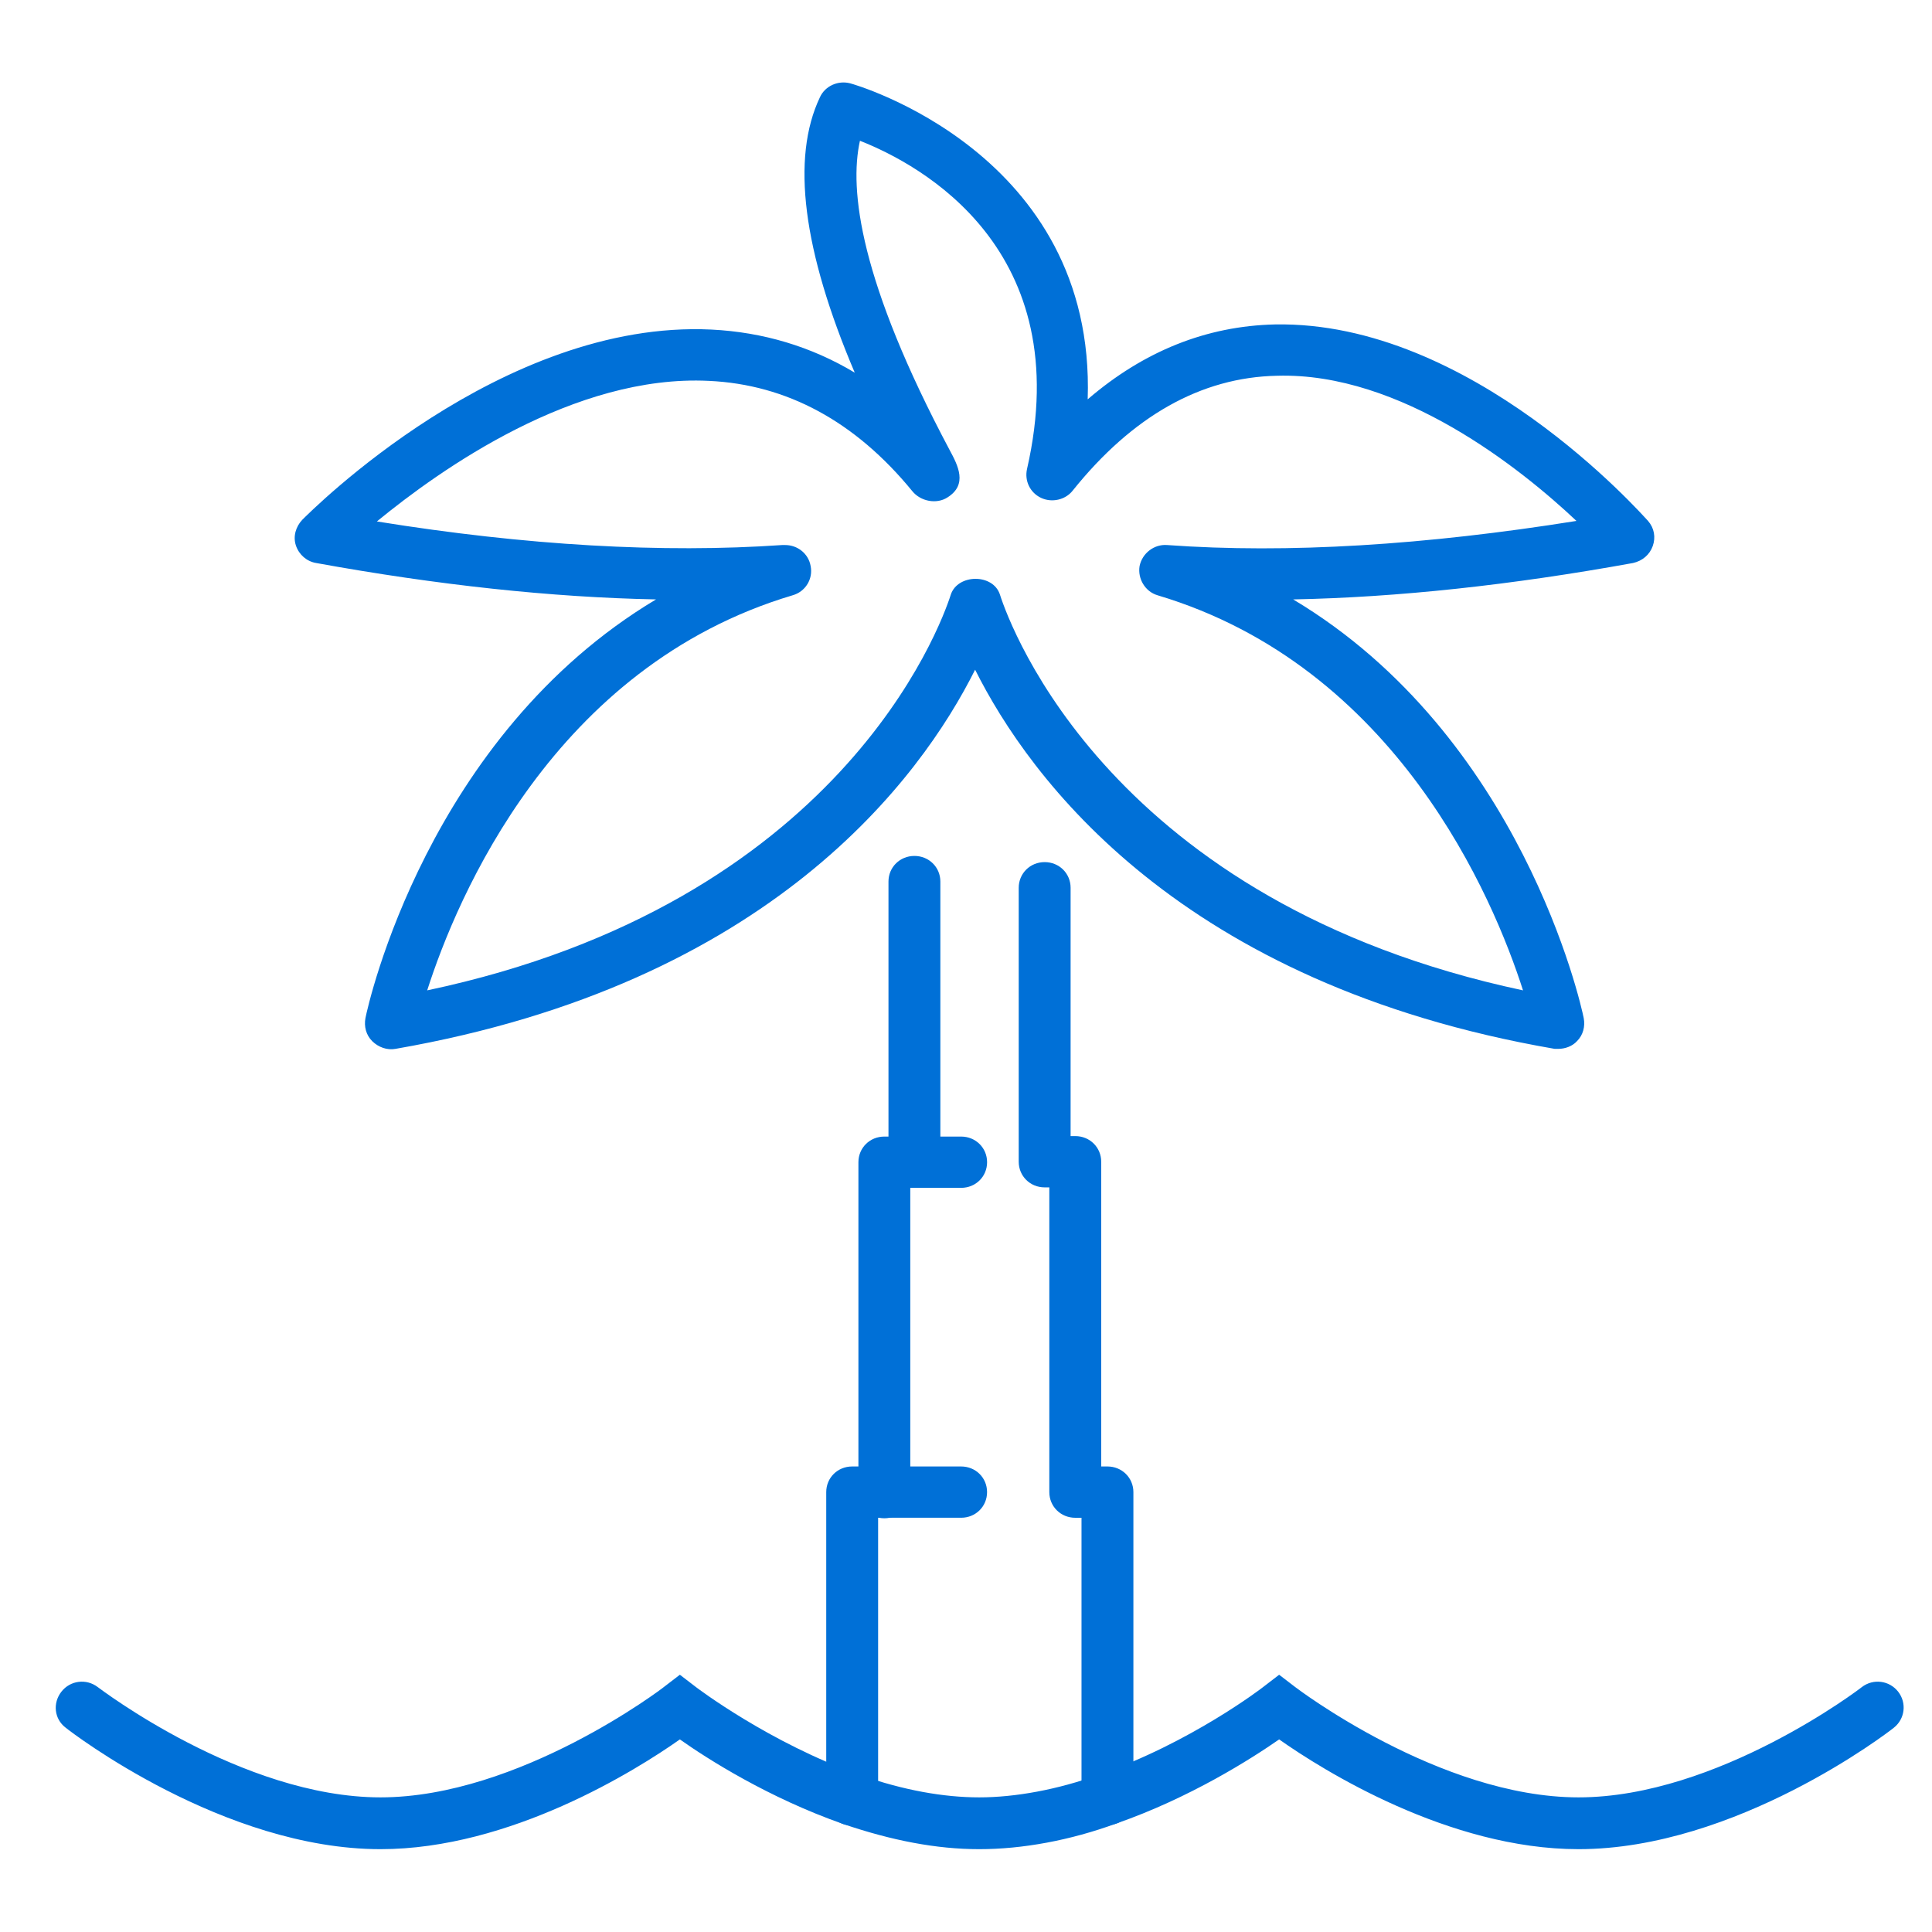 <svg width="70" height="70" viewBox="0 0 70 70" fill="none" xmlns="http://www.w3.org/2000/svg">
<path d="M32.041 55.01C31.515 55.01 31.102 54.6 31.102 54.08V42.109C31.102 41.589 31.515 41.18 32.041 41.18H34.824C35.35 41.18 35.764 41.589 35.764 42.109C35.764 42.63 35.35 43.038 34.824 43.038H32.981V54.08C32.981 54.6 32.568 55.01 32.041 55.01Z" fill="#0070D7"/>
<path d="M33.131 43.02C32.605 43.02 32.191 42.611 32.191 42.09V31.941C32.191 31.421 32.605 31.012 33.131 31.012C33.658 31.012 34.071 31.421 34.071 31.941V42.09C34.071 42.611 33.658 43.02 33.131 43.02Z" fill="#0070D7"/>
<path d="M40.125 66.127C39.598 66.127 39.185 65.718 39.185 65.197V54.992H38.959C38.433 54.992 38.019 54.583 38.019 54.063V43.021H37.85C37.324 43.021 36.91 42.612 36.91 42.092V32.166C36.91 31.645 37.324 31.236 37.85 31.236C38.377 31.236 38.79 31.645 38.79 32.166V41.163H38.959C39.486 41.163 39.899 41.572 39.899 42.092V53.133H40.125C40.651 53.133 41.065 53.542 41.065 54.063V65.197C41.065 65.718 40.651 66.127 40.125 66.127Z" fill="#0070D7"/>
<path d="M30.875 66.144C30.349 66.144 29.936 65.736 29.936 65.215V54.062C29.936 53.541 30.349 53.133 30.875 53.133H34.823C35.35 53.133 35.763 53.541 35.763 54.062C35.763 54.583 35.35 54.991 34.823 54.991H31.816V65.215C31.816 65.736 31.402 66.144 30.875 66.144Z" fill="#0070D7"/>
<path d="M56.498 38.002C56.498 38.002 56.385 38.002 56.329 38.002C42.756 35.66 37.304 28.206 35.33 24.265C33.356 28.206 27.904 35.641 14.331 38.002C14.031 38.058 13.711 37.946 13.486 37.723C13.26 37.5 13.185 37.184 13.241 36.887C13.335 36.403 15.497 26.663 23.769 21.718C19.99 21.644 15.854 21.198 11.455 20.399C11.117 20.343 10.835 20.101 10.722 19.767C10.609 19.432 10.722 19.079 10.948 18.837C11.248 18.54 18.166 11.569 25.78 11.941C27.641 12.034 29.39 12.554 30.969 13.502C29.089 9.078 28.656 5.732 29.709 3.52C29.897 3.111 30.367 2.907 30.799 3.018C30.893 3.037 39.71 5.528 39.409 14.469C41.44 12.722 43.714 11.811 46.196 11.755C53.302 11.625 59.449 18.596 59.712 18.874C59.938 19.135 59.994 19.469 59.882 19.785C59.769 20.101 59.506 20.324 59.167 20.399C54.768 21.198 50.633 21.644 46.854 21.718C55.126 26.663 57.287 36.403 57.381 36.887C57.438 37.184 57.363 37.5 57.137 37.723C56.968 37.909 56.705 38.002 56.46 38.002H56.498ZM28.45 19.748C28.901 19.748 29.296 20.064 29.371 20.51C29.465 20.975 29.183 21.44 28.713 21.57C20.046 24.154 16.55 32.537 15.478 35.883C30.423 32.723 34.071 22.722 34.447 21.551C34.691 20.789 35.988 20.77 36.232 21.551C36.608 22.722 40.255 32.704 55.182 35.883C54.11 32.537 50.595 24.154 41.947 21.57C41.496 21.44 41.214 20.975 41.289 20.51C41.383 20.046 41.816 19.711 42.286 19.748C46.666 20.064 51.648 19.748 57.118 18.874C55.107 16.978 50.745 13.484 46.271 13.614C43.508 13.67 41.026 15.082 38.864 17.778C38.601 18.112 38.112 18.224 37.718 18.038C37.323 17.852 37.116 17.424 37.21 16.997C39.033 9.041 33.375 5.974 31.157 5.1C30.762 6.885 31.157 10.194 34.409 16.309C34.71 16.867 35.067 17.555 34.334 18.019C33.939 18.28 33.356 18.168 33.055 17.796C30.987 15.268 28.506 13.93 25.686 13.8C20.817 13.558 15.967 16.997 13.655 18.893C19.069 19.767 24.013 20.046 28.337 19.748H28.412H28.45Z" fill="#0070D7"/>
<path d="M57.193 66.999C52.493 66.999 47.925 64.137 46.346 63.022C45.331 63.728 43.113 65.141 40.443 66.07C38.77 66.683 37.041 66.999 35.48 66.999C33.92 66.999 32.303 66.683 30.555 66.089C27.848 65.141 25.63 63.728 24.633 63.022C23.054 64.137 18.486 66.999 13.786 66.999C8.109 66.999 2.601 62.78 2.375 62.594C1.962 62.278 1.905 61.702 2.225 61.293C2.544 60.884 3.127 60.81 3.541 61.126C3.597 61.163 8.767 65.122 13.786 65.122C18.805 65.122 24.013 61.163 24.05 61.126L24.633 60.679L25.216 61.126C25.216 61.126 27.867 63.152 31.194 64.323C32.736 64.862 34.183 65.122 35.48 65.122C36.778 65.122 38.319 64.843 39.804 64.304C43.132 63.152 45.745 61.144 45.764 61.126L46.346 60.679L46.929 61.126C46.929 61.126 52.155 65.122 57.193 65.122C62.231 65.122 67.42 61.163 67.458 61.126C67.871 60.81 68.454 60.884 68.774 61.293C69.093 61.702 69.018 62.278 68.623 62.594C68.398 62.78 62.889 66.999 57.193 66.999Z" fill="#0070D7"/>
</svg>
